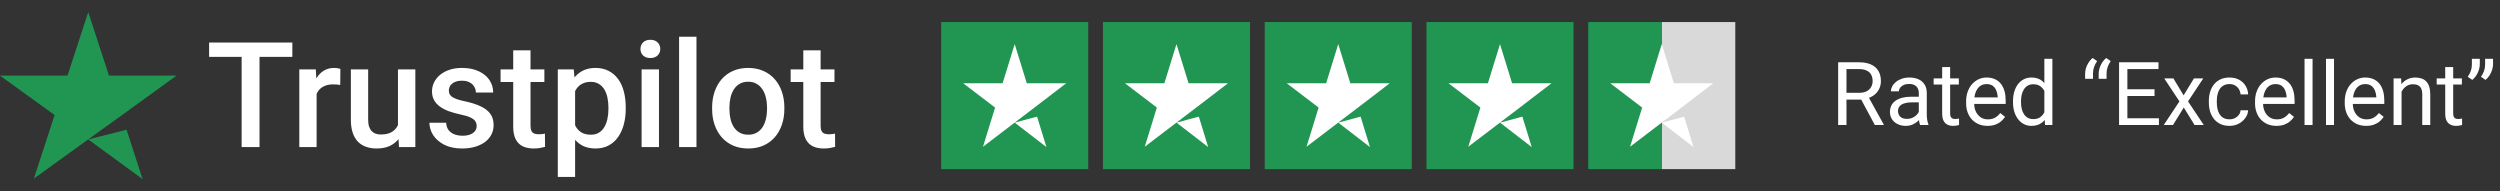 <svg width="340" height="26" viewBox="0 0 340 26" fill="none" xmlns="http://www.w3.org/2000/svg">
<rect x="0" y="0" width="340" height="26" fill="#333333" stroke="none"/>
<path d="M12 18.964L17.214 17.643L19.393 24.357L12 18.964ZM24 10.286H14.821L12 1.643L9.179 10.286H0L7.429 15.643L4.607 24.286L12.036 18.929L16.607 15.643L24 10.286Z" fill="#219653"/>
<path d="M35.295 5.781V20H32.863V5.781H35.295ZM39.758 5.781V7.734H28.439V5.781H39.758ZM43.059 11.445V20H40.705V9.434H42.951L43.059 11.445ZM46.291 9.365L46.272 11.553C46.128 11.527 45.972 11.507 45.803 11.494C45.64 11.481 45.477 11.475 45.315 11.475C44.911 11.475 44.556 11.533 44.25 11.65C43.944 11.761 43.687 11.924 43.478 12.139C43.277 12.347 43.12 12.601 43.01 12.9C42.899 13.2 42.834 13.535 42.815 13.906L42.277 13.945C42.277 13.281 42.342 12.666 42.473 12.1C42.603 11.533 42.798 11.035 43.059 10.605C43.325 10.176 43.658 9.84 44.055 9.6C44.458 9.359 44.924 9.238 45.451 9.238C45.594 9.238 45.747 9.251 45.91 9.277C46.079 9.303 46.206 9.333 46.291 9.365ZM54.123 17.51V9.434H56.486V20H54.26L54.123 17.51ZM54.455 15.312L55.246 15.293C55.246 16.003 55.168 16.657 55.012 17.256C54.855 17.848 54.615 18.366 54.289 18.809C53.964 19.245 53.547 19.587 53.039 19.834C52.531 20.075 51.922 20.195 51.213 20.195C50.699 20.195 50.227 20.12 49.797 19.971C49.367 19.821 48.996 19.59 48.684 19.277C48.378 18.965 48.14 18.558 47.971 18.057C47.801 17.555 47.717 16.956 47.717 16.26V9.434H50.07V16.279C50.07 16.663 50.116 16.986 50.207 17.246C50.298 17.5 50.422 17.705 50.578 17.861C50.734 18.018 50.917 18.128 51.125 18.193C51.333 18.259 51.555 18.291 51.789 18.291C52.46 18.291 52.987 18.161 53.371 17.9C53.762 17.634 54.038 17.275 54.201 16.826C54.37 16.377 54.455 15.872 54.455 15.312ZM64.826 17.139C64.826 16.904 64.768 16.693 64.65 16.504C64.533 16.309 64.309 16.133 63.977 15.977C63.651 15.82 63.169 15.677 62.531 15.547C61.971 15.423 61.457 15.277 60.988 15.107C60.526 14.932 60.129 14.72 59.797 14.473C59.465 14.225 59.208 13.932 59.025 13.594C58.843 13.255 58.752 12.865 58.752 12.422C58.752 11.992 58.846 11.585 59.035 11.201C59.224 10.817 59.494 10.479 59.846 10.185C60.197 9.893 60.624 9.661 61.125 9.492C61.633 9.323 62.199 9.238 62.824 9.238C63.71 9.238 64.468 9.388 65.1 9.688C65.738 9.98 66.226 10.381 66.564 10.889C66.903 11.39 67.072 11.956 67.072 12.588H64.719C64.719 12.308 64.647 12.047 64.504 11.807C64.367 11.559 64.159 11.361 63.879 11.211C63.599 11.055 63.247 10.977 62.824 10.977C62.421 10.977 62.085 11.042 61.818 11.172C61.558 11.296 61.363 11.458 61.232 11.66C61.109 11.862 61.047 12.083 61.047 12.324C61.047 12.5 61.079 12.659 61.145 12.803C61.216 12.94 61.333 13.066 61.496 13.184C61.659 13.294 61.88 13.398 62.16 13.496C62.447 13.594 62.805 13.688 63.234 13.779C64.042 13.949 64.735 14.167 65.314 14.434C65.9 14.694 66.35 15.033 66.662 15.449C66.975 15.859 67.131 16.38 67.131 17.012C67.131 17.48 67.03 17.91 66.828 18.301C66.633 18.685 66.346 19.02 65.969 19.307C65.591 19.587 65.139 19.805 64.611 19.961C64.091 20.117 63.505 20.195 62.853 20.195C61.897 20.195 61.086 20.026 60.422 19.688C59.758 19.342 59.253 18.903 58.908 18.369C58.57 17.829 58.4 17.269 58.4 16.689H60.676C60.702 17.126 60.822 17.474 61.037 17.734C61.258 17.988 61.532 18.174 61.857 18.291C62.19 18.402 62.531 18.457 62.883 18.457C63.306 18.457 63.661 18.402 63.947 18.291C64.234 18.174 64.452 18.018 64.602 17.822C64.751 17.62 64.826 17.393 64.826 17.139ZM74.035 9.434V11.152H68.078V9.434H74.035ZM69.797 6.846H72.15V17.08C72.15 17.406 72.196 17.656 72.287 17.832C72.385 18.001 72.518 18.115 72.688 18.174C72.857 18.232 73.055 18.262 73.283 18.262C73.446 18.262 73.602 18.252 73.752 18.232C73.902 18.213 74.022 18.193 74.113 18.174L74.123 19.971C73.928 20.029 73.7 20.081 73.439 20.127C73.186 20.172 72.893 20.195 72.561 20.195C72.02 20.195 71.542 20.101 71.125 19.912C70.708 19.717 70.383 19.401 70.148 18.965C69.914 18.529 69.797 17.949 69.797 17.227V6.846ZM78.215 11.465V24.062H75.861V9.434H78.029L78.215 11.465ZM85.1 14.619V14.824C85.1 15.592 85.008 16.305 84.826 16.963C84.65 17.614 84.387 18.184 84.035 18.672C83.69 19.154 83.264 19.528 82.756 19.795C82.248 20.062 81.662 20.195 80.998 20.195C80.341 20.195 79.764 20.075 79.269 19.834C78.781 19.587 78.368 19.238 78.029 18.789C77.691 18.34 77.417 17.812 77.209 17.207C77.007 16.595 76.864 15.925 76.779 15.195V14.404C76.864 13.63 77.007 12.926 77.209 12.295C77.417 11.663 77.691 11.12 78.029 10.664C78.368 10.208 78.781 9.857 79.269 9.609C79.758 9.362 80.328 9.238 80.978 9.238C81.643 9.238 82.232 9.368 82.746 9.629C83.26 9.883 83.693 10.247 84.045 10.723C84.397 11.191 84.66 11.758 84.836 12.422C85.012 13.079 85.1 13.812 85.1 14.619ZM82.746 14.824V14.619C82.746 14.131 82.701 13.678 82.609 13.262C82.518 12.838 82.375 12.467 82.18 12.148C81.984 11.829 81.734 11.582 81.428 11.406C81.128 11.224 80.767 11.133 80.344 11.133C79.927 11.133 79.569 11.204 79.269 11.348C78.97 11.484 78.719 11.676 78.518 11.924C78.316 12.171 78.159 12.461 78.049 12.793C77.938 13.118 77.86 13.473 77.814 13.857V15.752C77.893 16.221 78.026 16.65 78.215 17.041C78.404 17.432 78.671 17.744 79.016 17.979C79.367 18.206 79.816 18.32 80.363 18.32C80.787 18.32 81.148 18.229 81.447 18.047C81.747 17.865 81.991 17.614 82.18 17.295C82.375 16.969 82.518 16.595 82.609 16.172C82.701 15.749 82.746 15.3 82.746 14.824ZM89.621 9.434V20H87.258V9.434H89.621ZM87.102 6.66C87.102 6.302 87.219 6.006 87.453 5.771C87.694 5.531 88.026 5.41 88.449 5.41C88.866 5.41 89.195 5.531 89.436 5.771C89.676 6.006 89.797 6.302 89.797 6.66C89.797 7.012 89.676 7.305 89.436 7.539C89.195 7.773 88.866 7.891 88.449 7.891C88.026 7.891 87.694 7.773 87.453 7.539C87.219 7.305 87.102 7.012 87.102 6.66ZM94.719 5V20H92.356V5H94.719ZM96.848 14.834V14.609C96.848 13.848 96.958 13.141 97.18 12.49C97.401 11.833 97.72 11.263 98.137 10.781C98.56 10.293 99.074 9.915 99.68 9.648C100.292 9.375 100.982 9.238 101.75 9.238C102.525 9.238 103.215 9.375 103.82 9.648C104.432 9.915 104.95 10.293 105.373 10.781C105.796 11.263 106.118 11.833 106.34 12.49C106.561 13.141 106.672 13.848 106.672 14.609V14.834C106.672 15.596 106.561 16.302 106.34 16.953C106.118 17.604 105.796 18.174 105.373 18.662C104.95 19.144 104.436 19.521 103.83 19.795C103.225 20.062 102.538 20.195 101.77 20.195C100.995 20.195 100.301 20.062 99.689 19.795C99.084 19.521 98.57 19.144 98.147 18.662C97.723 18.174 97.401 17.604 97.18 16.953C96.958 16.302 96.848 15.596 96.848 14.834ZM99.201 14.609V14.834C99.201 15.309 99.25 15.758 99.348 16.182C99.445 16.605 99.598 16.976 99.807 17.295C100.015 17.614 100.282 17.865 100.607 18.047C100.933 18.229 101.32 18.32 101.77 18.32C102.206 18.32 102.583 18.229 102.902 18.047C103.228 17.865 103.495 17.614 103.703 17.295C103.911 16.976 104.064 16.605 104.162 16.182C104.266 15.758 104.318 15.309 104.318 14.834V14.609C104.318 14.141 104.266 13.698 104.162 13.281C104.064 12.858 103.908 12.484 103.693 12.158C103.485 11.833 103.218 11.579 102.893 11.396C102.574 11.208 102.193 11.113 101.75 11.113C101.307 11.113 100.923 11.208 100.598 11.396C100.279 11.579 100.015 11.833 99.807 12.158C99.598 12.484 99.445 12.858 99.348 13.281C99.25 13.698 99.201 14.141 99.201 14.609ZM113.488 9.434V11.152H107.531V9.434H113.488ZM109.25 6.846H111.604V17.08C111.604 17.406 111.649 17.656 111.74 17.832C111.838 18.001 111.971 18.115 112.141 18.174C112.31 18.232 112.508 18.262 112.736 18.262C112.899 18.262 113.055 18.252 113.205 18.232C113.355 18.213 113.475 18.193 113.566 18.174L113.576 19.971C113.381 20.029 113.153 20.081 112.893 20.127C112.639 20.172 112.346 20.195 112.014 20.195C111.473 20.195 110.995 20.101 110.578 19.912C110.161 19.717 109.836 19.401 109.602 18.965C109.367 18.529 109.25 17.949 109.25 17.227V6.846Z" fill="white"/>
<rect width="20" height="20" transform="translate(128 3)" fill="#219653"/>
<path d="M138 16.676L141.042 15.862L142.313 20L138 16.676ZM145 11.327H139.646L138 6L136.354 11.327H131L135.333 14.629L133.687 19.956L138.021 16.654L140.687 14.629L145 11.327Z" fill="white"/>
<rect width="20" height="20" transform="translate(150 3)" fill="#219653"/>
<path d="M160 16.676L163.042 15.862L164.313 20L160 16.676ZM167 11.327H161.646L160 6L158.354 11.327H153L157.333 14.629L155.687 19.956L160.021 16.654L162.687 14.629L167 11.327Z" fill="white"/>
<rect width="20" height="20" transform="translate(172 3)" fill="#219653"/>
<path d="M182 16.676L185.042 15.862L186.313 20L182 16.676ZM189 11.327H183.646L182 6L180.354 11.327H175L179.333 14.629L177.687 19.956L182.021 16.654L184.687 14.629L189 11.327Z" fill="white"/>
<rect width="20" height="20" transform="translate(194 3)" fill="#219653"/>
<path d="M204 16.676L207.042 15.862L208.313 20L204 16.676ZM211 11.327H205.646L204 6L202.354 11.327H197L201.333 14.629L199.687 19.956L204.021 16.654L206.687 14.629L211 11.327Z" fill="white"/>
<rect width="20" height="20" transform="translate(216 3)" fill="url(#paint0_linear_403_1554)"/>
<path d="M226 16.676L229.042 15.862L230.313 20L226 16.676ZM233 11.327H227.646L226 6L224.354 11.327H219L223.333 14.629L221.687 19.956L226.021 16.654L228.687 14.629L233 11.327Z" fill="white"/>
<path d="M249.99 8.469H252.814C253.455 8.469 253.996 8.566 254.438 8.762C254.883 8.957 255.221 9.246 255.451 9.629C255.686 10.008 255.803 10.475 255.803 11.029C255.803 11.42 255.723 11.777 255.562 12.102C255.406 12.422 255.18 12.695 254.883 12.922C254.59 13.145 254.238 13.31 253.828 13.42L253.512 13.543H250.857L250.846 12.623H252.85C253.256 12.623 253.594 12.553 253.863 12.412C254.133 12.268 254.336 12.074 254.473 11.832C254.609 11.59 254.678 11.322 254.678 11.029C254.678 10.701 254.613 10.414 254.484 10.168C254.355 9.922 254.152 9.732 253.875 9.6C253.602 9.463 253.248 9.395 252.814 9.395H251.121V17H249.99V8.469ZM254.977 17L252.902 13.133L254.08 13.127L256.184 16.93V17H254.977ZM260.959 15.916V12.652C260.959 12.402 260.908 12.185 260.807 12.002C260.709 11.815 260.561 11.67 260.361 11.568C260.162 11.467 259.916 11.416 259.623 11.416C259.35 11.416 259.109 11.463 258.902 11.557C258.699 11.65 258.539 11.773 258.422 11.926C258.309 12.078 258.252 12.242 258.252 12.418H257.168C257.168 12.191 257.227 11.967 257.344 11.744C257.461 11.521 257.629 11.32 257.848 11.141C258.07 10.957 258.336 10.812 258.645 10.707C258.957 10.598 259.305 10.543 259.688 10.543C260.148 10.543 260.555 10.621 260.906 10.777C261.262 10.934 261.539 11.17 261.738 11.486C261.941 11.799 262.043 12.191 262.043 12.664V15.617C262.043 15.828 262.061 16.053 262.096 16.291C262.135 16.529 262.191 16.734 262.266 16.906V17H261.135C261.08 16.875 261.037 16.709 261.006 16.502C260.975 16.291 260.959 16.096 260.959 15.916ZM261.146 13.156L261.158 13.918H260.062C259.754 13.918 259.479 13.943 259.236 13.994C258.994 14.041 258.791 14.113 258.627 14.211C258.463 14.309 258.338 14.432 258.252 14.58C258.166 14.725 258.123 14.895 258.123 15.09C258.123 15.289 258.168 15.471 258.258 15.635C258.348 15.799 258.482 15.93 258.662 16.027C258.846 16.121 259.07 16.168 259.336 16.168C259.668 16.168 259.961 16.098 260.215 15.957C260.469 15.816 260.67 15.645 260.818 15.441C260.971 15.238 261.053 15.041 261.064 14.85L261.527 15.371C261.5 15.535 261.426 15.717 261.305 15.916C261.184 16.115 261.021 16.307 260.818 16.49C260.619 16.67 260.381 16.82 260.104 16.941C259.83 17.059 259.521 17.117 259.178 17.117C258.748 17.117 258.371 17.033 258.047 16.865C257.727 16.697 257.477 16.473 257.297 16.191C257.121 15.906 257.033 15.588 257.033 15.236C257.033 14.896 257.1 14.598 257.232 14.34C257.365 14.078 257.557 13.861 257.807 13.69C258.057 13.514 258.357 13.381 258.709 13.291C259.061 13.201 259.453 13.156 259.887 13.156H261.146ZM266.402 10.66V11.492H262.975V10.66H266.402ZM264.135 9.119H265.219V15.43C265.219 15.645 265.252 15.807 265.318 15.916C265.385 16.025 265.471 16.098 265.576 16.133C265.682 16.168 265.795 16.186 265.916 16.186C266.006 16.186 266.1 16.178 266.197 16.162C266.299 16.143 266.375 16.127 266.426 16.115L266.432 17C266.346 17.027 266.232 17.053 266.092 17.076C265.955 17.104 265.789 17.117 265.594 17.117C265.328 17.117 265.084 17.064 264.861 16.959C264.639 16.854 264.461 16.678 264.328 16.432C264.199 16.182 264.135 15.846 264.135 15.424V9.119ZM270.305 17.117C269.863 17.117 269.463 17.043 269.104 16.895C268.748 16.742 268.441 16.529 268.184 16.256C267.93 15.982 267.734 15.658 267.598 15.283C267.461 14.908 267.393 14.498 267.393 14.053V13.807C267.393 13.291 267.469 12.832 267.621 12.43C267.773 12.023 267.98 11.68 268.242 11.398C268.504 11.117 268.801 10.904 269.133 10.76C269.465 10.615 269.809 10.543 270.164 10.543C270.617 10.543 271.008 10.621 271.336 10.777C271.668 10.934 271.939 11.152 272.15 11.434C272.361 11.711 272.518 12.039 272.619 12.418C272.721 12.793 272.771 13.203 272.771 13.648V14.135H268.037V13.25H271.688V13.168C271.672 12.887 271.613 12.613 271.512 12.348C271.414 12.082 271.258 11.863 271.043 11.691C270.828 11.52 270.535 11.434 270.164 11.434C269.918 11.434 269.691 11.486 269.484 11.592C269.277 11.693 269.1 11.846 268.951 12.049C268.803 12.252 268.688 12.5 268.605 12.793C268.523 13.086 268.482 13.424 268.482 13.807V14.053C268.482 14.354 268.523 14.637 268.605 14.902C268.691 15.164 268.814 15.395 268.975 15.594C269.139 15.793 269.336 15.949 269.566 16.062C269.801 16.176 270.066 16.232 270.363 16.232C270.746 16.232 271.07 16.154 271.336 15.998C271.602 15.842 271.834 15.633 272.033 15.371L272.689 15.893C272.553 16.1 272.379 16.297 272.168 16.484C271.957 16.672 271.697 16.824 271.389 16.941C271.084 17.059 270.723 17.117 270.305 17.117ZM278.033 15.77V8H279.123V17H278.127L278.033 15.77ZM273.768 13.9V13.777C273.768 13.293 273.826 12.854 273.943 12.459C274.064 12.06 274.234 11.719 274.453 11.434C274.676 11.148 274.939 10.93 275.244 10.777C275.553 10.621 275.896 10.543 276.275 10.543C276.674 10.543 277.021 10.613 277.318 10.754C277.619 10.891 277.873 11.092 278.08 11.357C278.291 11.619 278.457 11.935 278.578 12.307C278.699 12.678 278.783 13.098 278.83 13.566V14.105C278.787 14.57 278.703 14.988 278.578 15.359C278.457 15.73 278.291 16.047 278.08 16.309C277.873 16.57 277.619 16.771 277.318 16.912C277.018 17.049 276.666 17.117 276.264 17.117C275.893 17.117 275.553 17.037 275.244 16.877C274.939 16.717 274.676 16.492 274.453 16.203C274.234 15.914 274.064 15.574 273.943 15.184C273.826 14.789 273.768 14.361 273.768 13.9ZM274.857 13.777V13.9C274.857 14.217 274.889 14.514 274.951 14.791C275.018 15.068 275.119 15.312 275.256 15.523C275.393 15.734 275.566 15.9 275.777 16.021C275.988 16.139 276.24 16.197 276.533 16.197C276.893 16.197 277.188 16.121 277.418 15.969C277.652 15.816 277.84 15.615 277.98 15.365C278.121 15.115 278.23 14.844 278.309 14.551V13.139C278.262 12.924 278.193 12.717 278.104 12.518C278.018 12.315 277.904 12.135 277.764 11.979C277.627 11.818 277.457 11.691 277.254 11.598C277.055 11.504 276.818 11.457 276.545 11.457C276.248 11.457 275.992 11.52 275.777 11.645C275.566 11.766 275.393 11.934 275.256 12.148C275.119 12.359 275.018 12.605 274.951 12.887C274.889 13.164 274.857 13.461 274.857 13.777ZM283.576 10.713V10.004C283.576 9.766 283.615 9.518 283.693 9.26C283.775 8.998 283.893 8.748 284.045 8.51C284.197 8.268 284.381 8.059 284.596 7.883L285.211 8.311C285.031 8.568 284.893 8.834 284.795 9.107C284.697 9.377 284.648 9.67 284.648 9.986V10.713H283.576ZM285.422 10.713V10.004C285.422 9.766 285.461 9.518 285.539 9.26C285.621 8.998 285.738 8.748 285.891 8.51C286.043 8.268 286.227 8.059 286.441 7.883L287.057 8.311C286.877 8.568 286.738 8.834 286.641 9.107C286.543 9.377 286.494 9.67 286.494 9.986V10.713H285.422ZM293.613 16.08V17H289.096V16.08H293.613ZM289.324 8.469V17H288.193V8.469H289.324ZM293.016 12.137V13.057H289.096V12.137H293.016ZM293.555 8.469V9.395H289.096V8.469H293.555ZM295.582 10.66L296.971 12.969L298.377 10.66H299.648L297.574 13.789L299.713 17H298.459L296.994 14.621L295.529 17H294.27L296.402 13.789L294.334 10.66H295.582ZM303.223 16.227C303.48 16.227 303.719 16.174 303.938 16.068C304.156 15.963 304.336 15.818 304.477 15.635C304.617 15.447 304.697 15.234 304.717 14.996H305.748C305.729 15.371 305.602 15.721 305.367 16.045C305.137 16.365 304.834 16.625 304.459 16.824C304.084 17.02 303.672 17.117 303.223 17.117C302.746 17.117 302.33 17.033 301.975 16.865C301.623 16.697 301.33 16.467 301.096 16.174C300.865 15.881 300.691 15.545 300.574 15.166C300.461 14.783 300.404 14.379 300.404 13.953V13.707C300.404 13.281 300.461 12.879 300.574 12.5C300.691 12.117 300.865 11.779 301.096 11.486C301.33 11.193 301.623 10.963 301.975 10.795C302.33 10.627 302.746 10.543 303.223 10.543C303.719 10.543 304.152 10.645 304.523 10.848C304.895 11.047 305.186 11.32 305.396 11.668C305.611 12.012 305.729 12.402 305.748 12.84H304.717C304.697 12.578 304.623 12.342 304.494 12.131C304.369 11.92 304.197 11.752 303.979 11.627C303.764 11.498 303.512 11.434 303.223 11.434C302.891 11.434 302.611 11.5 302.385 11.633C302.162 11.762 301.984 11.938 301.852 12.16C301.723 12.379 301.629 12.623 301.57 12.893C301.516 13.158 301.488 13.43 301.488 13.707V13.953C301.488 14.23 301.516 14.504 301.57 14.773C301.625 15.043 301.717 15.287 301.846 15.506C301.979 15.725 302.156 15.9 302.379 16.033C302.605 16.162 302.887 16.227 303.223 16.227ZM309.598 17.117C309.156 17.117 308.756 17.043 308.396 16.895C308.041 16.742 307.734 16.529 307.477 16.256C307.223 15.982 307.027 15.658 306.891 15.283C306.754 14.908 306.686 14.498 306.686 14.053V13.807C306.686 13.291 306.762 12.832 306.914 12.43C307.066 12.023 307.273 11.68 307.535 11.398C307.797 11.117 308.094 10.904 308.426 10.76C308.758 10.615 309.102 10.543 309.457 10.543C309.91 10.543 310.301 10.621 310.629 10.777C310.961 10.934 311.232 11.152 311.443 11.434C311.654 11.711 311.811 12.039 311.912 12.418C312.014 12.793 312.064 13.203 312.064 13.648V14.135H307.33V13.25H310.98V13.168C310.965 12.887 310.906 12.613 310.805 12.348C310.707 12.082 310.551 11.863 310.336 11.691C310.121 11.52 309.828 11.434 309.457 11.434C309.211 11.434 308.984 11.486 308.777 11.592C308.57 11.693 308.393 11.846 308.244 12.049C308.096 12.252 307.98 12.5 307.898 12.793C307.816 13.086 307.775 13.424 307.775 13.807V14.053C307.775 14.354 307.816 14.637 307.898 14.902C307.984 15.164 308.107 15.395 308.268 15.594C308.432 15.793 308.629 15.949 308.859 16.062C309.094 16.176 309.359 16.232 309.656 16.232C310.039 16.232 310.363 16.154 310.629 15.998C310.895 15.842 311.127 15.633 311.326 15.371L311.982 15.893C311.846 16.1 311.672 16.297 311.461 16.484C311.25 16.672 310.99 16.824 310.682 16.941C310.377 17.059 310.016 17.117 309.598 17.117ZM314.508 8V17H313.418V8H314.508ZM317.426 8V17H316.336V8H317.426ZM321.797 17.117C321.355 17.117 320.955 17.043 320.596 16.895C320.24 16.742 319.934 16.529 319.676 16.256C319.422 15.982 319.227 15.658 319.09 15.283C318.953 14.908 318.885 14.498 318.885 14.053V13.807C318.885 13.291 318.961 12.832 319.113 12.43C319.266 12.023 319.473 11.68 319.734 11.398C319.996 11.117 320.293 10.904 320.625 10.76C320.957 10.615 321.301 10.543 321.656 10.543C322.109 10.543 322.5 10.621 322.828 10.777C323.16 10.934 323.432 11.152 323.643 11.434C323.854 11.711 324.01 12.039 324.111 12.418C324.213 12.793 324.264 13.203 324.264 13.648V14.135H319.529V13.25H323.18V13.168C323.164 12.887 323.105 12.613 323.004 12.348C322.906 12.082 322.75 11.863 322.535 11.691C322.32 11.52 322.027 11.434 321.656 11.434C321.41 11.434 321.184 11.486 320.977 11.592C320.77 11.693 320.592 11.846 320.443 12.049C320.295 12.252 320.18 12.5 320.098 12.793C320.016 13.086 319.975 13.424 319.975 13.807V14.053C319.975 14.354 320.016 14.637 320.098 14.902C320.184 15.164 320.307 15.395 320.467 15.594C320.631 15.793 320.828 15.949 321.059 16.062C321.293 16.176 321.559 16.232 321.855 16.232C322.238 16.232 322.562 16.154 322.828 15.998C323.094 15.842 323.326 15.633 323.525 15.371L324.182 15.893C324.045 16.1 323.871 16.297 323.66 16.484C323.449 16.672 323.189 16.824 322.881 16.941C322.576 17.059 322.215 17.117 321.797 17.117ZM326.613 12.014V17H325.529V10.66H326.555L326.613 12.014ZM326.355 13.59L325.904 13.572C325.908 13.139 325.973 12.738 326.098 12.371C326.223 12 326.398 11.678 326.625 11.404C326.852 11.131 327.121 10.92 327.434 10.771C327.75 10.619 328.1 10.543 328.482 10.543C328.795 10.543 329.076 10.586 329.326 10.672C329.576 10.754 329.789 10.887 329.965 11.07C330.145 11.254 330.281 11.492 330.375 11.785C330.469 12.074 330.516 12.428 330.516 12.846V17H329.426V12.834C329.426 12.502 329.377 12.236 329.279 12.037C329.182 11.834 329.039 11.688 328.852 11.598C328.664 11.504 328.434 11.457 328.16 11.457C327.891 11.457 327.645 11.514 327.422 11.627C327.203 11.74 327.014 11.896 326.854 12.096C326.697 12.295 326.574 12.523 326.484 12.781C326.398 13.035 326.355 13.305 326.355 13.59ZM334.816 10.66V11.492H331.389V10.66H334.816ZM332.549 9.119H333.633V15.43C333.633 15.645 333.666 15.807 333.732 15.916C333.799 16.025 333.885 16.098 333.99 16.133C334.096 16.168 334.209 16.186 334.33 16.186C334.42 16.186 334.514 16.178 334.611 16.162C334.713 16.143 334.789 16.127 334.84 16.115L334.846 17C334.76 17.027 334.646 17.053 334.506 17.076C334.369 17.104 334.203 17.117 334.008 17.117C333.742 17.117 333.498 17.064 333.275 16.959C333.053 16.854 332.875 16.678 332.742 16.432C332.613 16.182 332.549 15.846 332.549 15.424V9.119ZM337.254 8V8.75C337.254 8.984 337.213 9.232 337.131 9.494C337.053 9.752 336.938 10.002 336.785 10.244C336.633 10.482 336.449 10.691 336.234 10.871L335.613 10.443C335.797 10.185 335.936 9.922 336.029 9.652C336.127 9.379 336.176 9.084 336.176 8.768V8H337.254ZM339.053 8V8.75C339.053 8.984 339.012 9.232 338.93 9.494C338.852 9.752 338.736 10.002 338.584 10.244C338.432 10.482 338.248 10.691 338.033 10.871L337.412 10.443C337.596 10.185 337.734 9.922 337.828 9.652C337.926 9.379 337.975 9.084 337.975 8.768V8H339.053Z" fill="white"/>
<defs>
<linearGradient id="paint0_linear_403_1554" x1="0" y1="10" x2="20" y2="10" gradientUnits="userSpaceOnUse">
<stop stop-color="#219653"/>
<stop offset="0.5" stop-color="#219653"/>
<stop offset="0.5" stop-color="#219653" stop-opacity="0"/>
<stop offset="0.5" stop-color="#D9D9D9"/>
<stop offset="1" stop-color="#D9D9D9"/>
<stop offset="1" stop-color="#219653" stop-opacity="0"/>
<stop offset="1" stop-color="#D9D9D9"/>
</linearGradient>
</defs>
</svg>
